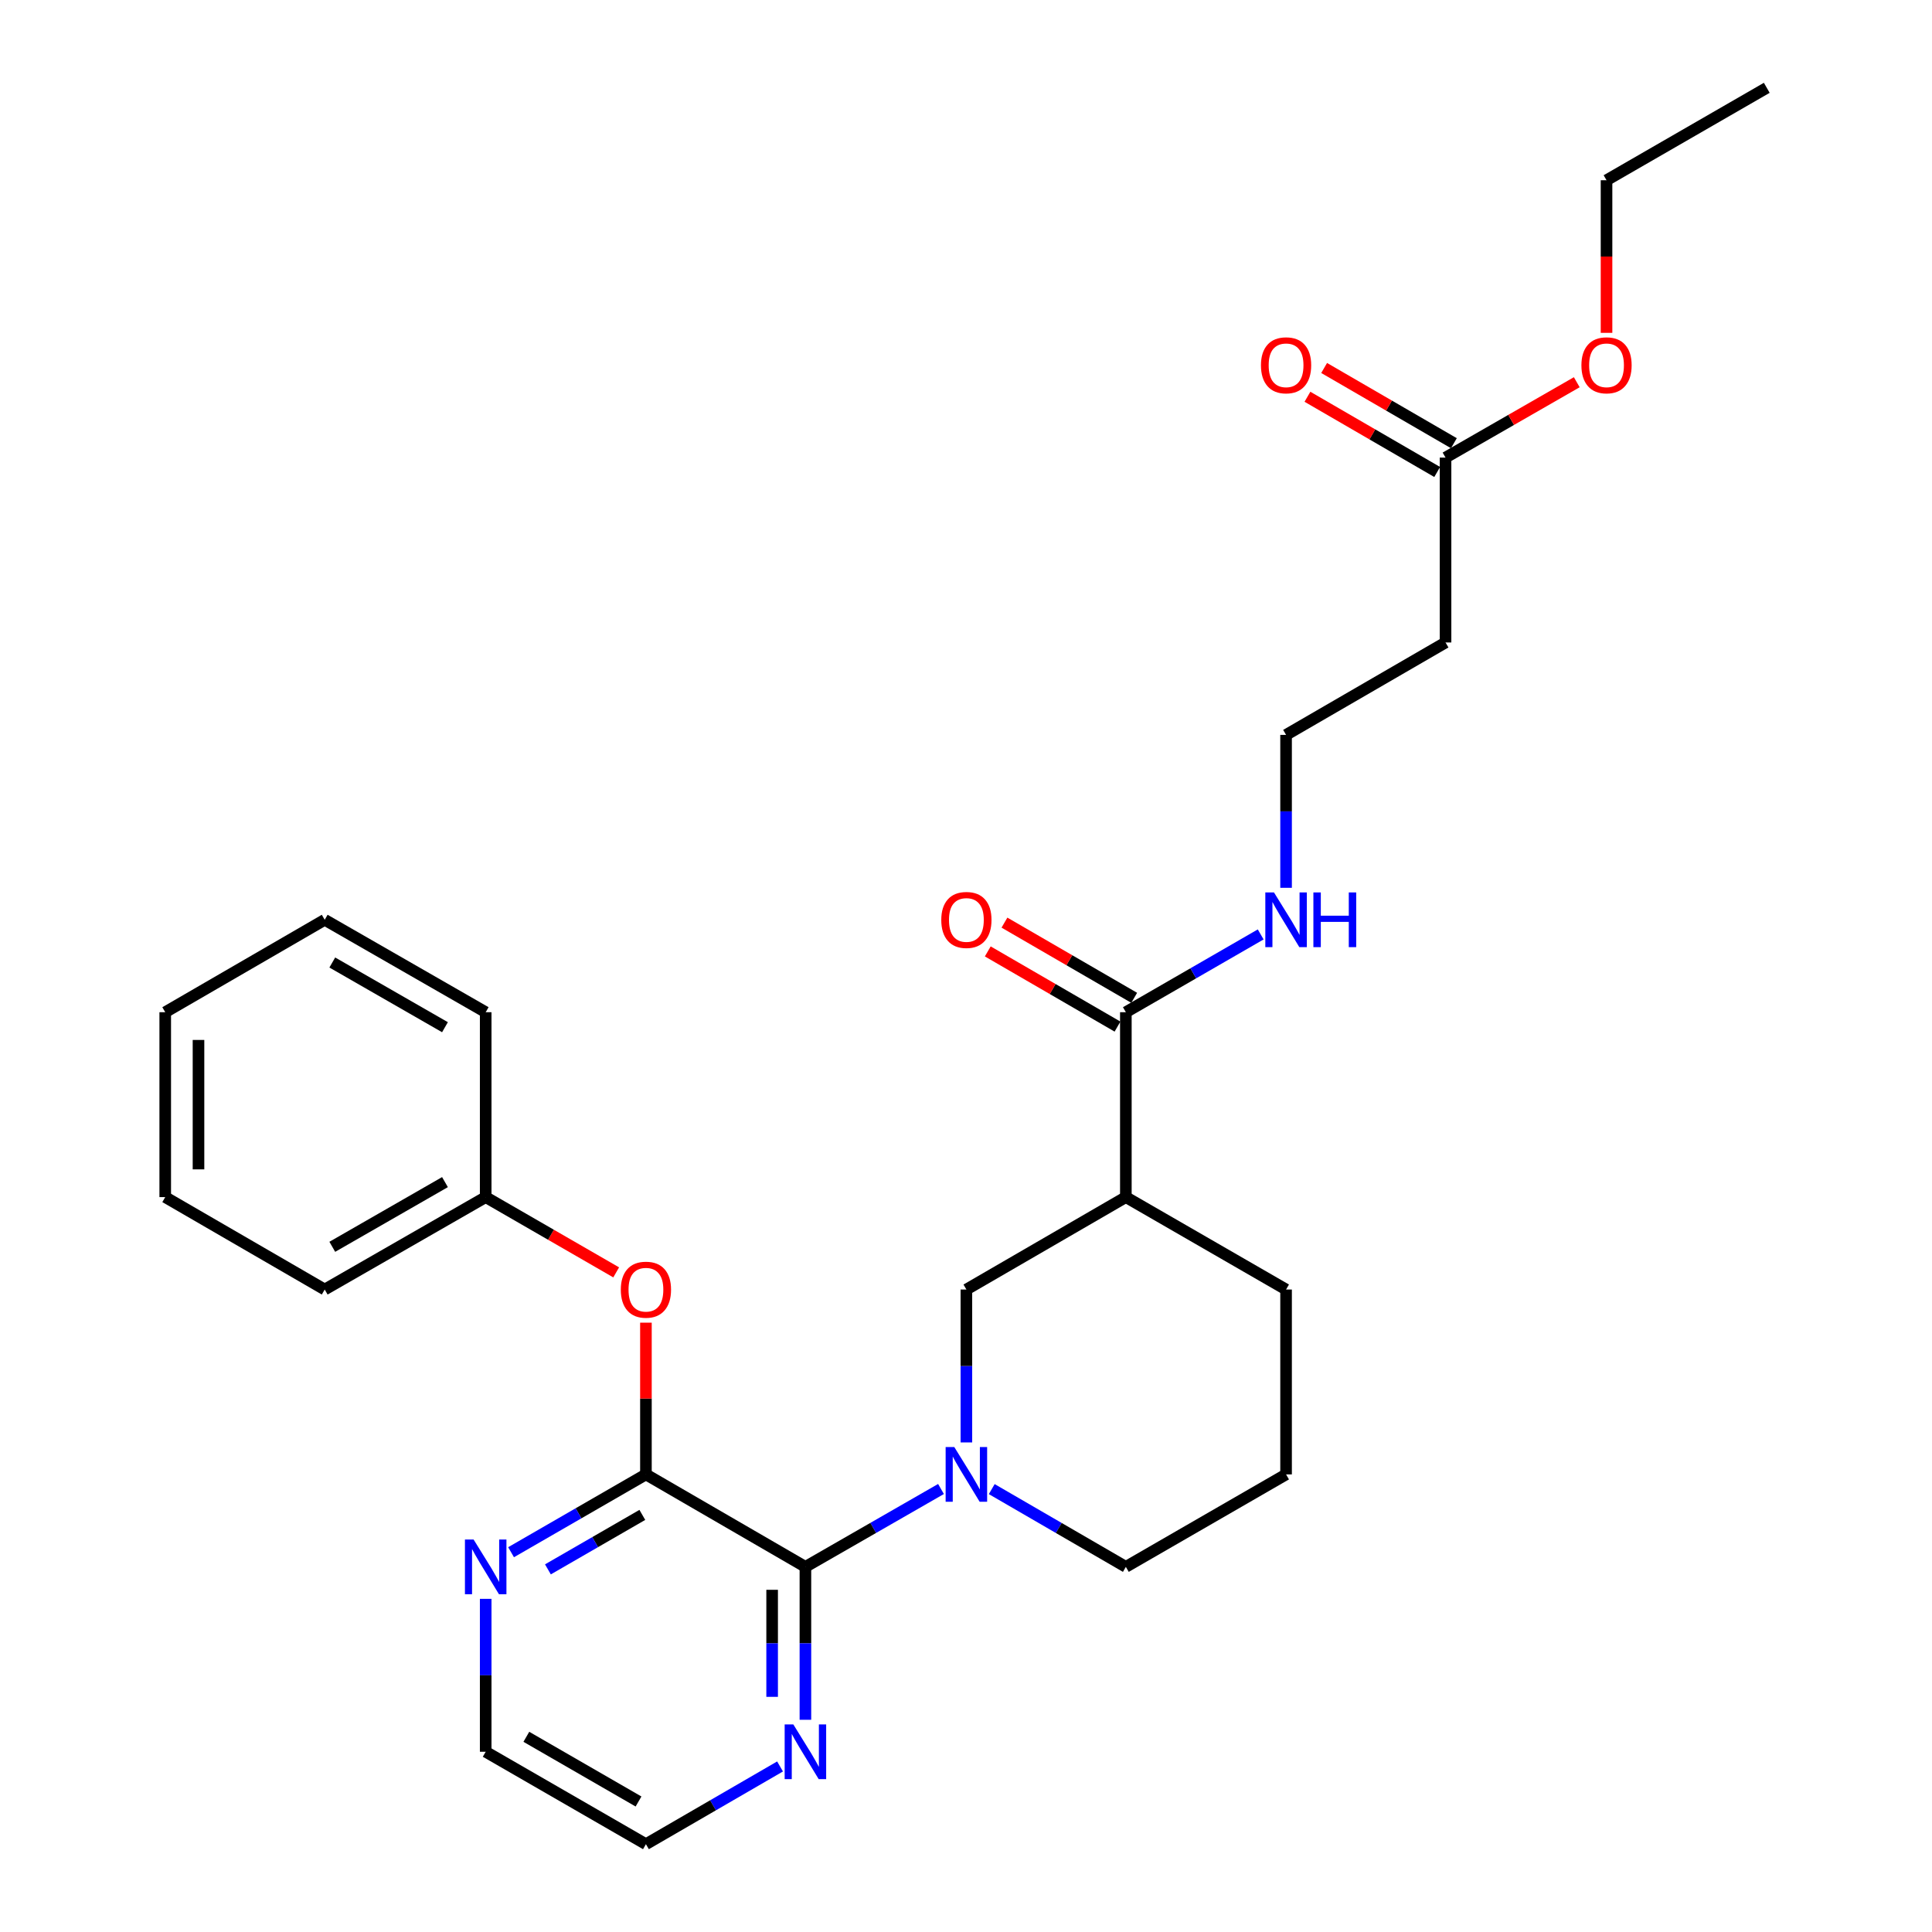 <?xml version='1.0' encoding='iso-8859-1'?>
<svg version='1.1' baseProfile='full'
              xmlns='http://www.w3.org/2000/svg'
                      xmlns:rdkit='http://www.rdkit.org/xml'
                      xmlns:xlink='http://www.w3.org/1999/xlink'
                  xml:space='preserve'
width='1000px' height='1000px' viewBox='0 0 1000 1000'>
<!-- END OF HEADER -->
<rect style='opacity:1.0;fill:#FFFFFF;stroke:none' width='1000' height='1000' x='0' y='0'> </rect>
<path class='bond-0' d='M 487.059,770.699 L 451.969,790.852' style='fill:none;fill-rule:evenodd;stroke:#0000FF;stroke-width:6px;stroke-linecap:butt;stroke-linejoin:miter;stroke-opacity:1' />
<path class='bond-0' d='M 451.969,790.852 L 416.879,811.006' style='fill:none;fill-rule:evenodd;stroke:#000000;stroke-width:6px;stroke-linecap:butt;stroke-linejoin:miter;stroke-opacity:1' />
<path class='bond-3' d='M 500.201,746.598 L 500.201,707.028' style='fill:none;fill-rule:evenodd;stroke:#0000FF;stroke-width:6px;stroke-linecap:butt;stroke-linejoin:miter;stroke-opacity:1' />
<path class='bond-3' d='M 500.201,707.028 L 500.201,667.458' style='fill:none;fill-rule:evenodd;stroke:#000000;stroke-width:6px;stroke-linecap:butt;stroke-linejoin:miter;stroke-opacity:1' />
<path class='bond-13' d='M 513.326,770.76 L 548.032,790.883' style='fill:none;fill-rule:evenodd;stroke:#0000FF;stroke-width:6px;stroke-linecap:butt;stroke-linejoin:miter;stroke-opacity:1' />
<path class='bond-13' d='M 548.032,790.883 L 582.739,811.006' style='fill:none;fill-rule:evenodd;stroke:#000000;stroke-width:6px;stroke-linecap:butt;stroke-linejoin:miter;stroke-opacity:1' />
<path class='bond-1' d='M 416.879,811.006 L 334.332,763.15' style='fill:none;fill-rule:evenodd;stroke:#000000;stroke-width:6px;stroke-linecap:butt;stroke-linejoin:miter;stroke-opacity:1' />
<path class='bond-7' d='M 416.879,811.006 L 416.879,850.581' style='fill:none;fill-rule:evenodd;stroke:#000000;stroke-width:6px;stroke-linecap:butt;stroke-linejoin:miter;stroke-opacity:1' />
<path class='bond-7' d='M 416.879,850.581 L 416.879,890.156' style='fill:none;fill-rule:evenodd;stroke:#0000FF;stroke-width:6px;stroke-linecap:butt;stroke-linejoin:miter;stroke-opacity:1' />
<path class='bond-7' d='M 399.657,822.879 L 399.657,850.581' style='fill:none;fill-rule:evenodd;stroke:#000000;stroke-width:6px;stroke-linecap:butt;stroke-linejoin:miter;stroke-opacity:1' />
<path class='bond-7' d='M 399.657,850.581 L 399.657,878.284' style='fill:none;fill-rule:evenodd;stroke:#0000FF;stroke-width:6px;stroke-linecap:butt;stroke-linejoin:miter;stroke-opacity:1' />
<path class='bond-5' d='M 334.332,763.15 L 334.332,723.88' style='fill:none;fill-rule:evenodd;stroke:#000000;stroke-width:6px;stroke-linecap:butt;stroke-linejoin:miter;stroke-opacity:1' />
<path class='bond-5' d='M 334.332,723.88 L 334.332,684.61' style='fill:none;fill-rule:evenodd;stroke:#FF0000;stroke-width:6px;stroke-linecap:butt;stroke-linejoin:miter;stroke-opacity:1' />
<path class='bond-6' d='M 334.332,763.15 L 299.429,783.289' style='fill:none;fill-rule:evenodd;stroke:#000000;stroke-width:6px;stroke-linecap:butt;stroke-linejoin:miter;stroke-opacity:1' />
<path class='bond-6' d='M 299.429,783.289 L 264.526,803.428' style='fill:none;fill-rule:evenodd;stroke:#0000FF;stroke-width:6px;stroke-linecap:butt;stroke-linejoin:miter;stroke-opacity:1' />
<path class='bond-6' d='M 332.467,784.108 L 308.035,798.206' style='fill:none;fill-rule:evenodd;stroke:#000000;stroke-width:6px;stroke-linecap:butt;stroke-linejoin:miter;stroke-opacity:1' />
<path class='bond-6' d='M 308.035,798.206 L 283.603,812.303' style='fill:none;fill-rule:evenodd;stroke:#0000FF;stroke-width:6px;stroke-linecap:butt;stroke-linejoin:miter;stroke-opacity:1' />
<path class='bond-2' d='M 582.739,619.621 L 500.201,667.458' style='fill:none;fill-rule:evenodd;stroke:#000000;stroke-width:6px;stroke-linecap:butt;stroke-linejoin:miter;stroke-opacity:1' />
<path class='bond-4' d='M 582.739,619.621 L 582.739,523.918' style='fill:none;fill-rule:evenodd;stroke:#000000;stroke-width:6px;stroke-linecap:butt;stroke-linejoin:miter;stroke-opacity:1' />
<path class='bond-28' d='M 582.739,619.621 L 665.668,667.458' style='fill:none;fill-rule:evenodd;stroke:#000000;stroke-width:6px;stroke-linecap:butt;stroke-linejoin:miter;stroke-opacity:1' />
<path class='bond-10' d='M 587.056,516.469 L 553.48,497.009' style='fill:none;fill-rule:evenodd;stroke:#000000;stroke-width:6px;stroke-linecap:butt;stroke-linejoin:miter;stroke-opacity:1' />
<path class='bond-10' d='M 553.48,497.009 L 519.904,477.549' style='fill:none;fill-rule:evenodd;stroke:#FF0000;stroke-width:6px;stroke-linecap:butt;stroke-linejoin:miter;stroke-opacity:1' />
<path class='bond-10' d='M 578.421,531.368 L 544.844,511.908' style='fill:none;fill-rule:evenodd;stroke:#000000;stroke-width:6px;stroke-linecap:butt;stroke-linejoin:miter;stroke-opacity:1' />
<path class='bond-10' d='M 544.844,511.908 L 511.268,492.448' style='fill:none;fill-rule:evenodd;stroke:#FF0000;stroke-width:6px;stroke-linecap:butt;stroke-linejoin:miter;stroke-opacity:1' />
<path class='bond-12' d='M 582.739,523.918 L 617.637,503.788' style='fill:none;fill-rule:evenodd;stroke:#000000;stroke-width:6px;stroke-linecap:butt;stroke-linejoin:miter;stroke-opacity:1' />
<path class='bond-12' d='M 617.637,503.788 L 652.535,483.657' style='fill:none;fill-rule:evenodd;stroke:#0000FF;stroke-width:6px;stroke-linecap:butt;stroke-linejoin:miter;stroke-opacity:1' />
<path class='bond-15' d='M 318.938,658.579 L 285.165,639.1' style='fill:none;fill-rule:evenodd;stroke:#FF0000;stroke-width:6px;stroke-linecap:butt;stroke-linejoin:miter;stroke-opacity:1' />
<path class='bond-15' d='M 285.165,639.1 L 251.392,619.621' style='fill:none;fill-rule:evenodd;stroke:#000000;stroke-width:6px;stroke-linecap:butt;stroke-linejoin:miter;stroke-opacity:1' />
<path class='bond-29' d='M 251.392,827.559 L 251.392,867.134' style='fill:none;fill-rule:evenodd;stroke:#0000FF;stroke-width:6px;stroke-linecap:butt;stroke-linejoin:miter;stroke-opacity:1' />
<path class='bond-29' d='M 251.392,867.134 L 251.392,906.709' style='fill:none;fill-rule:evenodd;stroke:#000000;stroke-width:6px;stroke-linecap:butt;stroke-linejoin:miter;stroke-opacity:1' />
<path class='bond-20' d='M 403.754,914.315 L 369.043,934.43' style='fill:none;fill-rule:evenodd;stroke:#0000FF;stroke-width:6px;stroke-linecap:butt;stroke-linejoin:miter;stroke-opacity:1' />
<path class='bond-20' d='M 369.043,934.43 L 334.332,954.545' style='fill:none;fill-rule:evenodd;stroke:#000000;stroke-width:6px;stroke-linecap:butt;stroke-linejoin:miter;stroke-opacity:1' />
<path class='bond-8' d='M 748.206,236.85 L 748.206,332.542' style='fill:none;fill-rule:evenodd;stroke:#000000;stroke-width:6px;stroke-linecap:butt;stroke-linejoin:miter;stroke-opacity:1' />
<path class='bond-11' d='M 752.525,229.401 L 718.949,209.933' style='fill:none;fill-rule:evenodd;stroke:#000000;stroke-width:6px;stroke-linecap:butt;stroke-linejoin:miter;stroke-opacity:1' />
<path class='bond-11' d='M 718.949,209.933 L 685.373,190.465' style='fill:none;fill-rule:evenodd;stroke:#FF0000;stroke-width:6px;stroke-linecap:butt;stroke-linejoin:miter;stroke-opacity:1' />
<path class='bond-11' d='M 743.887,244.299 L 710.311,224.831' style='fill:none;fill-rule:evenodd;stroke:#000000;stroke-width:6px;stroke-linecap:butt;stroke-linejoin:miter;stroke-opacity:1' />
<path class='bond-11' d='M 710.311,224.831 L 676.735,205.363' style='fill:none;fill-rule:evenodd;stroke:#FF0000;stroke-width:6px;stroke-linecap:butt;stroke-linejoin:miter;stroke-opacity:1' />
<path class='bond-16' d='M 748.206,236.85 L 782.171,217.344' style='fill:none;fill-rule:evenodd;stroke:#000000;stroke-width:6px;stroke-linecap:butt;stroke-linejoin:miter;stroke-opacity:1' />
<path class='bond-16' d='M 782.171,217.344 L 816.135,197.839' style='fill:none;fill-rule:evenodd;stroke:#FF0000;stroke-width:6px;stroke-linecap:butt;stroke-linejoin:miter;stroke-opacity:1' />
<path class='bond-9' d='M 748.206,332.542 L 665.668,380.379' style='fill:none;fill-rule:evenodd;stroke:#000000;stroke-width:6px;stroke-linecap:butt;stroke-linejoin:miter;stroke-opacity:1' />
<path class='bond-14' d='M 665.668,459.529 L 665.668,419.954' style='fill:none;fill-rule:evenodd;stroke:#0000FF;stroke-width:6px;stroke-linecap:butt;stroke-linejoin:miter;stroke-opacity:1' />
<path class='bond-14' d='M 665.668,419.954 L 665.668,380.379' style='fill:none;fill-rule:evenodd;stroke:#000000;stroke-width:6px;stroke-linecap:butt;stroke-linejoin:miter;stroke-opacity:1' />
<path class='bond-18' d='M 582.739,811.006 L 665.668,763.15' style='fill:none;fill-rule:evenodd;stroke:#000000;stroke-width:6px;stroke-linecap:butt;stroke-linejoin:miter;stroke-opacity:1' />
<path class='bond-22' d='M 251.392,619.621 L 168.07,667.458' style='fill:none;fill-rule:evenodd;stroke:#000000;stroke-width:6px;stroke-linecap:butt;stroke-linejoin:miter;stroke-opacity:1' />
<path class='bond-22' d='M 230.319,611.861 L 171.994,645.347' style='fill:none;fill-rule:evenodd;stroke:#000000;stroke-width:6px;stroke-linecap:butt;stroke-linejoin:miter;stroke-opacity:1' />
<path class='bond-23' d='M 251.392,619.621 L 251.392,523.918' style='fill:none;fill-rule:evenodd;stroke:#000000;stroke-width:6px;stroke-linecap:butt;stroke-linejoin:miter;stroke-opacity:1' />
<path class='bond-21' d='M 831.538,172.281 L 831.538,132.786' style='fill:none;fill-rule:evenodd;stroke:#FF0000;stroke-width:6px;stroke-linecap:butt;stroke-linejoin:miter;stroke-opacity:1' />
<path class='bond-21' d='M 831.538,132.786 L 831.538,93.291' style='fill:none;fill-rule:evenodd;stroke:#000000;stroke-width:6px;stroke-linecap:butt;stroke-linejoin:miter;stroke-opacity:1' />
<path class='bond-17' d='M 665.668,667.458 L 665.668,763.15' style='fill:none;fill-rule:evenodd;stroke:#000000;stroke-width:6px;stroke-linecap:butt;stroke-linejoin:miter;stroke-opacity:1' />
<path class='bond-19' d='M 251.392,906.709 L 334.332,954.545' style='fill:none;fill-rule:evenodd;stroke:#000000;stroke-width:6px;stroke-linecap:butt;stroke-linejoin:miter;stroke-opacity:1' />
<path class='bond-19' d='M 272.437,898.966 L 330.495,932.452' style='fill:none;fill-rule:evenodd;stroke:#000000;stroke-width:6px;stroke-linecap:butt;stroke-linejoin:miter;stroke-opacity:1' />
<path class='bond-24' d='M 831.538,93.291 L 914.477,45.455' style='fill:none;fill-rule:evenodd;stroke:#000000;stroke-width:6px;stroke-linecap:butt;stroke-linejoin:miter;stroke-opacity:1' />
<path class='bond-25' d='M 168.07,667.458 L 85.523,619.621' style='fill:none;fill-rule:evenodd;stroke:#000000;stroke-width:6px;stroke-linecap:butt;stroke-linejoin:miter;stroke-opacity:1' />
<path class='bond-26' d='M 251.392,523.918 L 168.07,476.082' style='fill:none;fill-rule:evenodd;stroke:#000000;stroke-width:6px;stroke-linecap:butt;stroke-linejoin:miter;stroke-opacity:1' />
<path class='bond-26' d='M 230.319,531.678 L 171.994,498.192' style='fill:none;fill-rule:evenodd;stroke:#000000;stroke-width:6px;stroke-linecap:butt;stroke-linejoin:miter;stroke-opacity:1' />
<path class='bond-30' d='M 85.523,619.621 L 85.523,523.918' style='fill:none;fill-rule:evenodd;stroke:#000000;stroke-width:6px;stroke-linecap:butt;stroke-linejoin:miter;stroke-opacity:1' />
<path class='bond-30' d='M 102.744,605.265 L 102.744,538.274' style='fill:none;fill-rule:evenodd;stroke:#000000;stroke-width:6px;stroke-linecap:butt;stroke-linejoin:miter;stroke-opacity:1' />
<path class='bond-27' d='M 168.07,476.082 L 85.523,523.918' style='fill:none;fill-rule:evenodd;stroke:#000000;stroke-width:6px;stroke-linecap:butt;stroke-linejoin:miter;stroke-opacity:1' />
<path  class='atom-0' d='M 493.941 748.99
L 503.221 763.99
Q 504.141 765.47, 505.621 768.15
Q 507.101 770.83, 507.181 770.99
L 507.181 748.99
L 510.941 748.99
L 510.941 777.31
L 507.061 777.31
L 497.101 760.91
Q 495.941 758.99, 494.701 756.79
Q 493.501 754.59, 493.141 753.91
L 493.141 777.31
L 489.461 777.31
L 489.461 748.99
L 493.941 748.99
' fill='#0000FF'/>
<path  class='atom-6' d='M 321.332 667.538
Q 321.332 660.738, 324.692 656.938
Q 328.052 653.138, 334.332 653.138
Q 340.612 653.138, 343.972 656.938
Q 347.332 660.738, 347.332 667.538
Q 347.332 674.418, 343.932 678.338
Q 340.532 682.218, 334.332 682.218
Q 328.092 682.218, 324.692 678.338
Q 321.332 674.458, 321.332 667.538
M 334.332 679.018
Q 338.652 679.018, 340.972 676.138
Q 343.332 673.218, 343.332 667.538
Q 343.332 661.978, 340.972 659.178
Q 338.652 656.338, 334.332 656.338
Q 330.012 656.338, 327.652 659.138
Q 325.332 661.938, 325.332 667.538
Q 325.332 673.258, 327.652 676.138
Q 330.012 679.018, 334.332 679.018
' fill='#FF0000'/>
<path  class='atom-7' d='M 245.132 796.846
L 254.412 811.846
Q 255.332 813.326, 256.812 816.006
Q 258.292 818.686, 258.372 818.846
L 258.372 796.846
L 262.132 796.846
L 262.132 825.166
L 258.252 825.166
L 248.292 808.766
Q 247.132 806.846, 245.892 804.646
Q 244.692 802.446, 244.332 801.766
L 244.332 825.166
L 240.652 825.166
L 240.652 796.846
L 245.132 796.846
' fill='#0000FF'/>
<path  class='atom-8' d='M 410.619 892.549
L 419.899 907.549
Q 420.819 909.029, 422.299 911.709
Q 423.779 914.389, 423.859 914.549
L 423.859 892.549
L 427.619 892.549
L 427.619 920.869
L 423.739 920.869
L 413.779 904.469
Q 412.619 902.549, 411.379 900.349
Q 410.179 898.149, 409.819 897.469
L 409.819 920.869
L 406.139 920.869
L 406.139 892.549
L 410.619 892.549
' fill='#0000FF'/>
<path  class='atom-11' d='M 487.201 476.162
Q 487.201 469.362, 490.561 465.562
Q 493.921 461.762, 500.201 461.762
Q 506.481 461.762, 509.841 465.562
Q 513.201 469.362, 513.201 476.162
Q 513.201 483.042, 509.801 486.962
Q 506.401 490.842, 500.201 490.842
Q 493.961 490.842, 490.561 486.962
Q 487.201 483.082, 487.201 476.162
M 500.201 487.642
Q 504.521 487.642, 506.841 484.762
Q 509.201 481.842, 509.201 476.162
Q 509.201 470.602, 506.841 467.802
Q 504.521 464.962, 500.201 464.962
Q 495.881 464.962, 493.521 467.762
Q 491.201 470.562, 491.201 476.162
Q 491.201 481.882, 493.521 484.762
Q 495.881 487.642, 500.201 487.642
' fill='#FF0000'/>
<path  class='atom-12' d='M 652.668 189.074
Q 652.668 182.274, 656.028 178.474
Q 659.388 174.674, 665.668 174.674
Q 671.948 174.674, 675.308 178.474
Q 678.668 182.274, 678.668 189.074
Q 678.668 195.954, 675.268 199.874
Q 671.868 203.754, 665.668 203.754
Q 659.428 203.754, 656.028 199.874
Q 652.668 195.994, 652.668 189.074
M 665.668 200.554
Q 669.988 200.554, 672.308 197.674
Q 674.668 194.754, 674.668 189.074
Q 674.668 183.514, 672.308 180.714
Q 669.988 177.874, 665.668 177.874
Q 661.348 177.874, 658.988 180.674
Q 656.668 183.474, 656.668 189.074
Q 656.668 194.794, 658.988 197.674
Q 661.348 200.554, 665.668 200.554
' fill='#FF0000'/>
<path  class='atom-13' d='M 659.408 461.922
L 668.688 476.922
Q 669.608 478.402, 671.088 481.082
Q 672.568 483.762, 672.648 483.922
L 672.648 461.922
L 676.408 461.922
L 676.408 490.242
L 672.528 490.242
L 662.568 473.842
Q 661.408 471.922, 660.168 469.722
Q 658.968 467.522, 658.608 466.842
L 658.608 490.242
L 654.928 490.242
L 654.928 461.922
L 659.408 461.922
' fill='#0000FF'/>
<path  class='atom-13' d='M 679.808 461.922
L 683.648 461.922
L 683.648 473.962
L 698.128 473.962
L 698.128 461.922
L 701.968 461.922
L 701.968 490.242
L 698.128 490.242
L 698.128 477.162
L 683.648 477.162
L 683.648 490.242
L 679.808 490.242
L 679.808 461.922
' fill='#0000FF'/>
<path  class='atom-17' d='M 818.538 189.074
Q 818.538 182.274, 821.898 178.474
Q 825.258 174.674, 831.538 174.674
Q 837.818 174.674, 841.178 178.474
Q 844.538 182.274, 844.538 189.074
Q 844.538 195.954, 841.138 199.874
Q 837.738 203.754, 831.538 203.754
Q 825.298 203.754, 821.898 199.874
Q 818.538 195.994, 818.538 189.074
M 831.538 200.554
Q 835.858 200.554, 838.178 197.674
Q 840.538 194.754, 840.538 189.074
Q 840.538 183.514, 838.178 180.714
Q 835.858 177.874, 831.538 177.874
Q 827.218 177.874, 824.858 180.674
Q 822.538 183.474, 822.538 189.074
Q 822.538 194.794, 824.858 197.674
Q 827.218 200.554, 831.538 200.554
' fill='#FF0000'/>
</svg>
